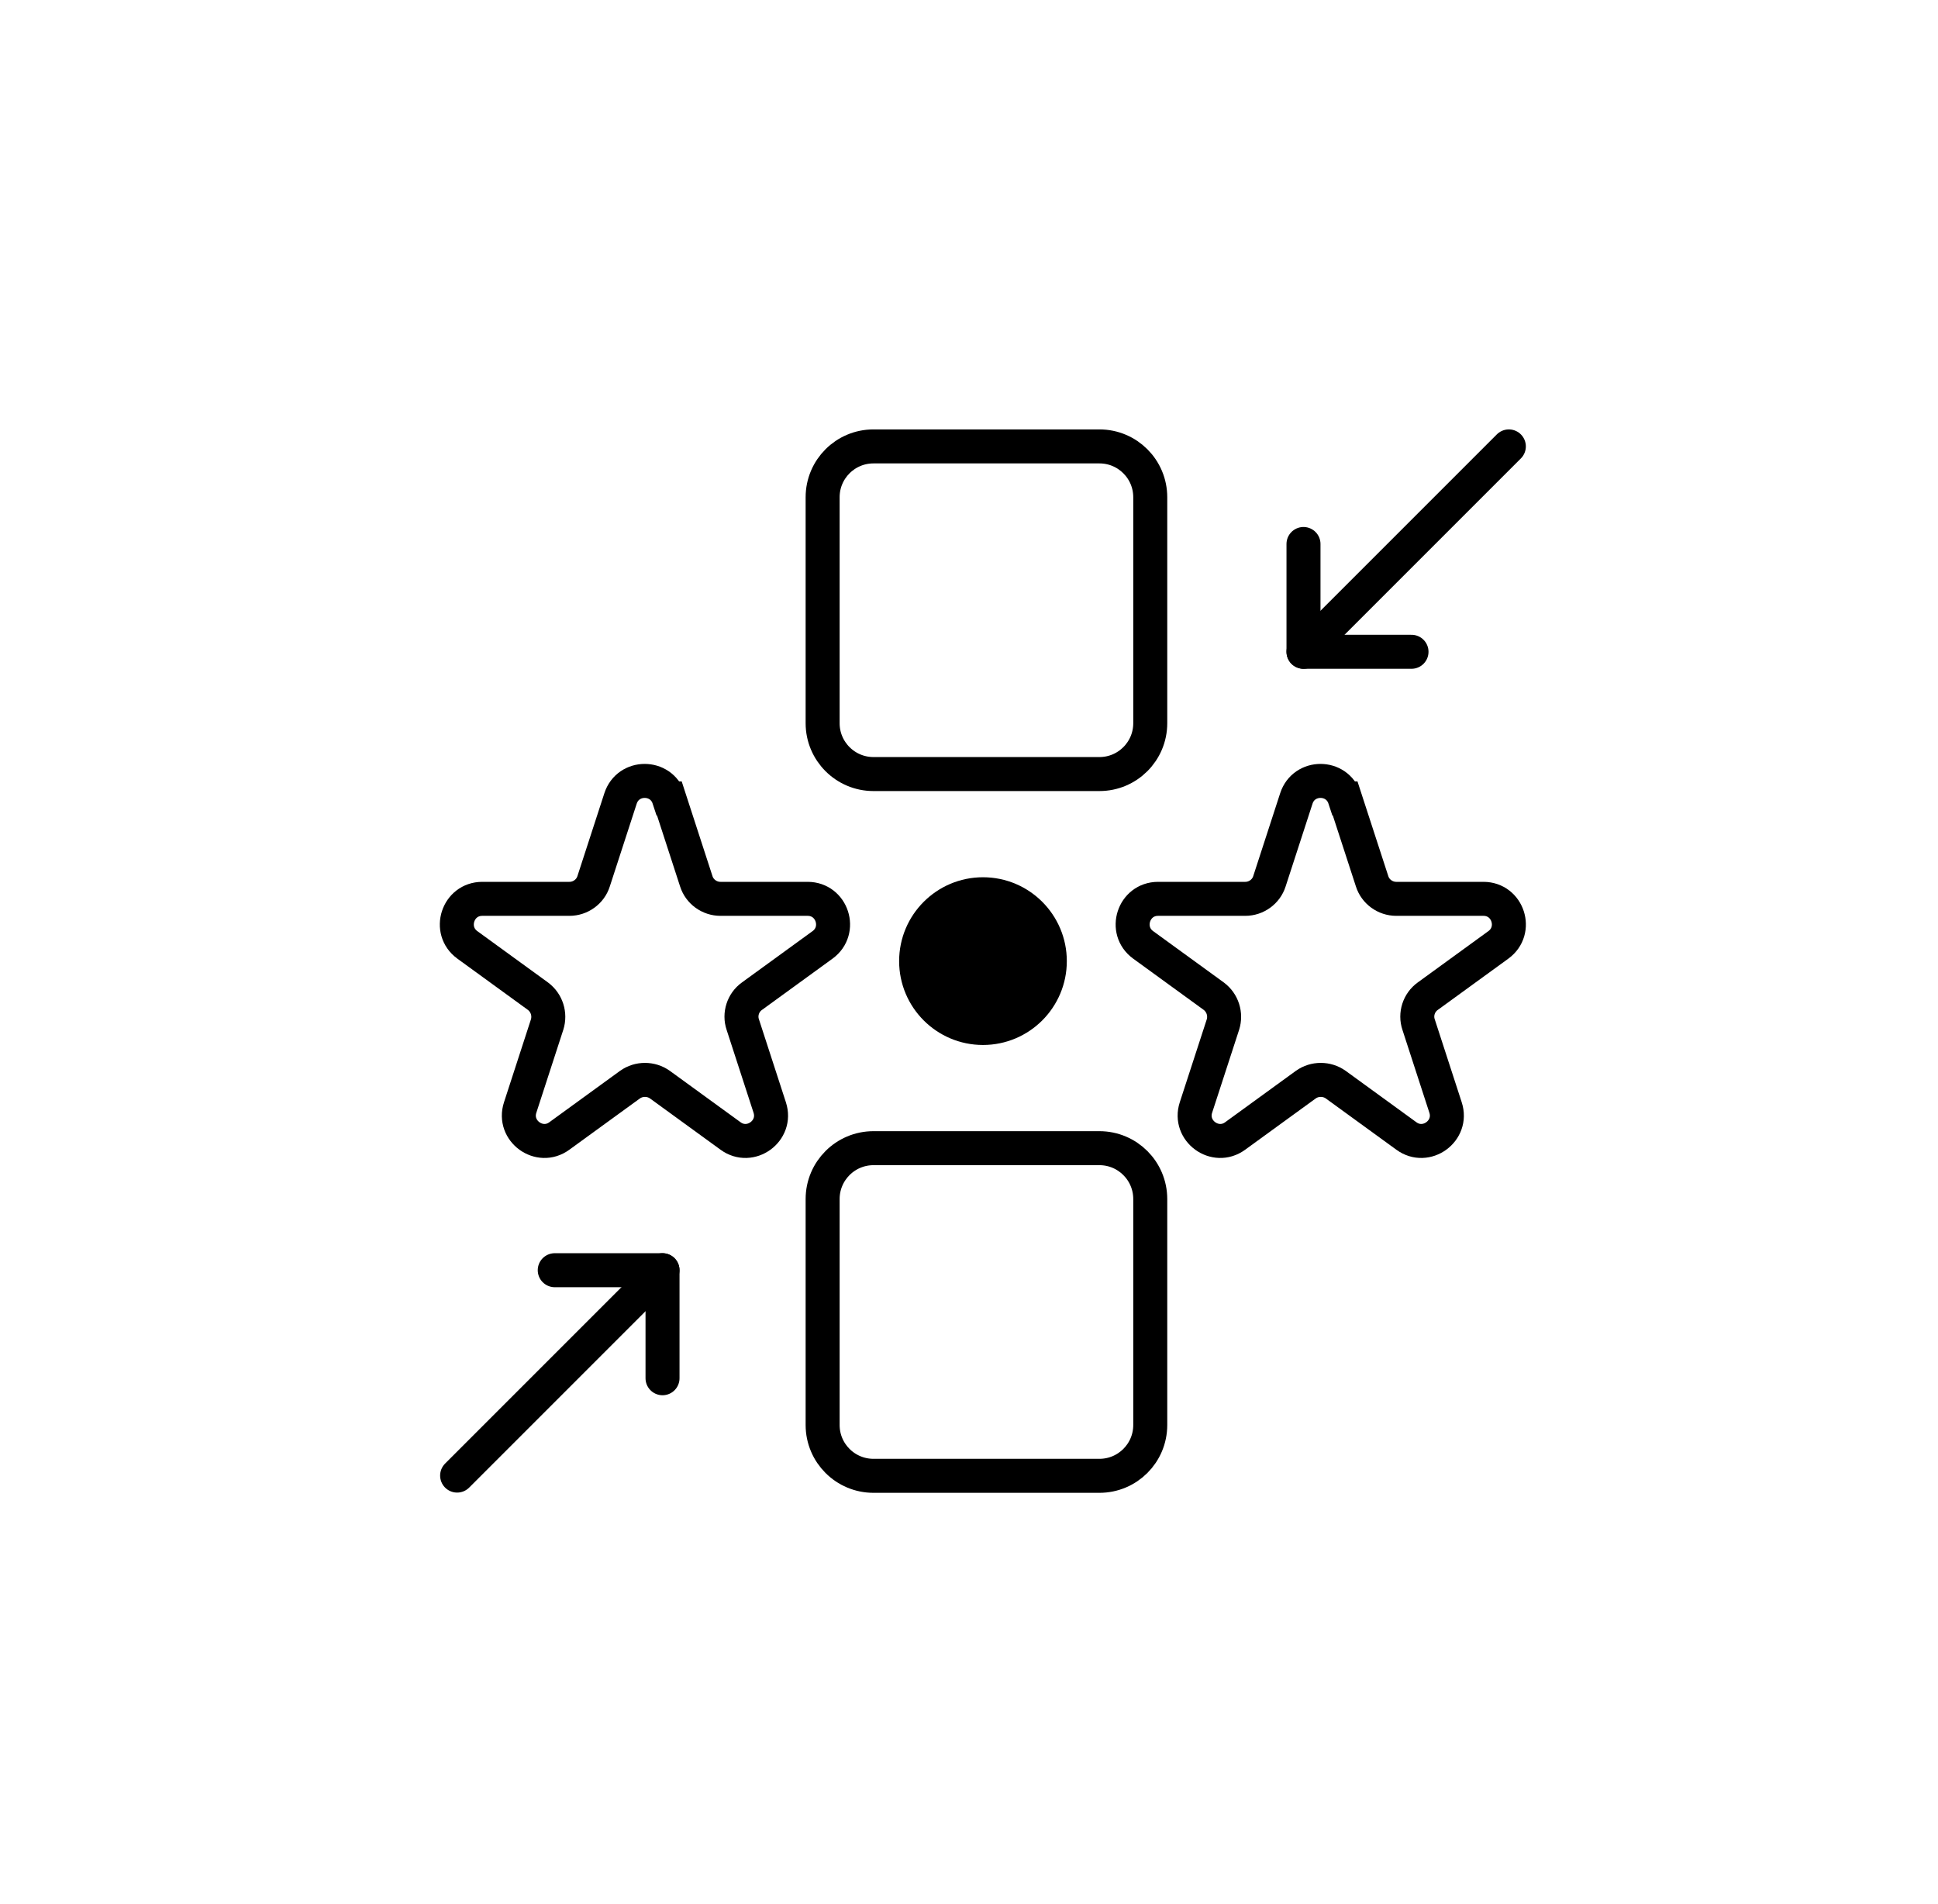<svg xmlns="http://www.w3.org/2000/svg" fill="none" viewBox="0 0 57 56" height="56" width="57">
<path stroke="black" d="M39.563 23.482L40.356 25.919C40.453 26.226 40.745 26.435 41.066 26.435H43.63C44.355 26.435 44.654 27.362 44.071 27.788L41.993 29.298C41.731 29.485 41.619 29.829 41.724 30.135L42.516 32.572C42.741 33.26 41.948 33.836 41.365 33.41L39.287 31.9C39.025 31.713 38.666 31.713 38.405 31.9L36.327 33.41C35.744 33.836 34.951 33.26 35.175 32.572L35.968 30.135C36.065 29.829 35.96 29.493 35.699 29.298L33.621 27.788C33.038 27.362 33.337 26.435 34.062 26.435H36.626C36.947 26.435 37.239 26.226 37.336 25.919L38.128 23.482C38.352 22.795 39.324 22.795 39.549 23.482H39.563Z"></path>
<path stroke="black" d="M19.687 23.482L20.479 25.919C20.576 26.226 20.868 26.435 21.189 26.435H23.753C24.478 26.435 24.777 27.362 24.194 27.788L22.116 29.298C21.854 29.485 21.742 29.829 21.847 30.135L22.639 32.572C22.864 33.26 22.071 33.836 21.488 33.41L19.41 31.9C19.148 31.713 18.79 31.713 18.528 31.9L16.45 33.41C15.867 33.836 15.074 33.26 15.299 32.572L16.091 30.135C16.188 29.829 16.083 29.493 15.822 29.298L13.744 27.788C13.161 27.362 13.46 26.435 14.185 26.435H16.749C17.07 26.435 17.362 26.226 17.459 25.919L18.251 23.482C18.476 22.795 19.447 22.795 19.672 23.482H19.687Z"></path>
<path stroke-linejoin="round" stroke-linecap="round" stroke="black" d="M32.336 33.768H25.69C24.865 33.768 24.195 34.438 24.195 35.264V41.909C24.195 42.735 24.865 43.404 25.69 43.404H32.336C33.162 43.404 33.831 42.735 33.831 41.909V35.264C33.831 34.438 33.162 33.768 32.336 33.768Z"></path>
<path stroke-linejoin="round" stroke-linecap="round" stroke="black" d="M32.336 13.129H25.69C24.865 13.129 24.195 13.798 24.195 14.624V21.27C24.195 22.095 24.865 22.765 25.69 22.765H32.336C33.162 22.765 33.831 22.095 33.831 21.27V14.624C33.831 13.798 33.162 13.129 32.336 13.129Z"></path>
<path stroke-linejoin="round" stroke-linecap="round" stroke="black" d="M44.378 13.129L38.338 19.169"></path>
<path stroke-linejoin="round" stroke-linecap="round" stroke="black" d="M38.338 15.999V19.169H41.515"></path>
<path stroke-linejoin="round" stroke-linecap="round" stroke="black" d="M13.445 43.397L19.485 37.357"></path>
<path stroke-linejoin="round" stroke-linecap="round" stroke="black" d="M19.486 40.534V37.357H16.316"></path>
<path stroke-linejoin="round" stroke-linecap="round" stroke="black" fill="black" d="M28.911 30.233C29.997 30.233 30.877 29.352 30.877 28.267C30.877 27.181 29.997 26.3 28.911 26.3C27.826 26.3 26.945 27.181 26.945 28.267C26.945 29.352 27.826 30.233 28.911 30.233Z"></path>
</svg>
